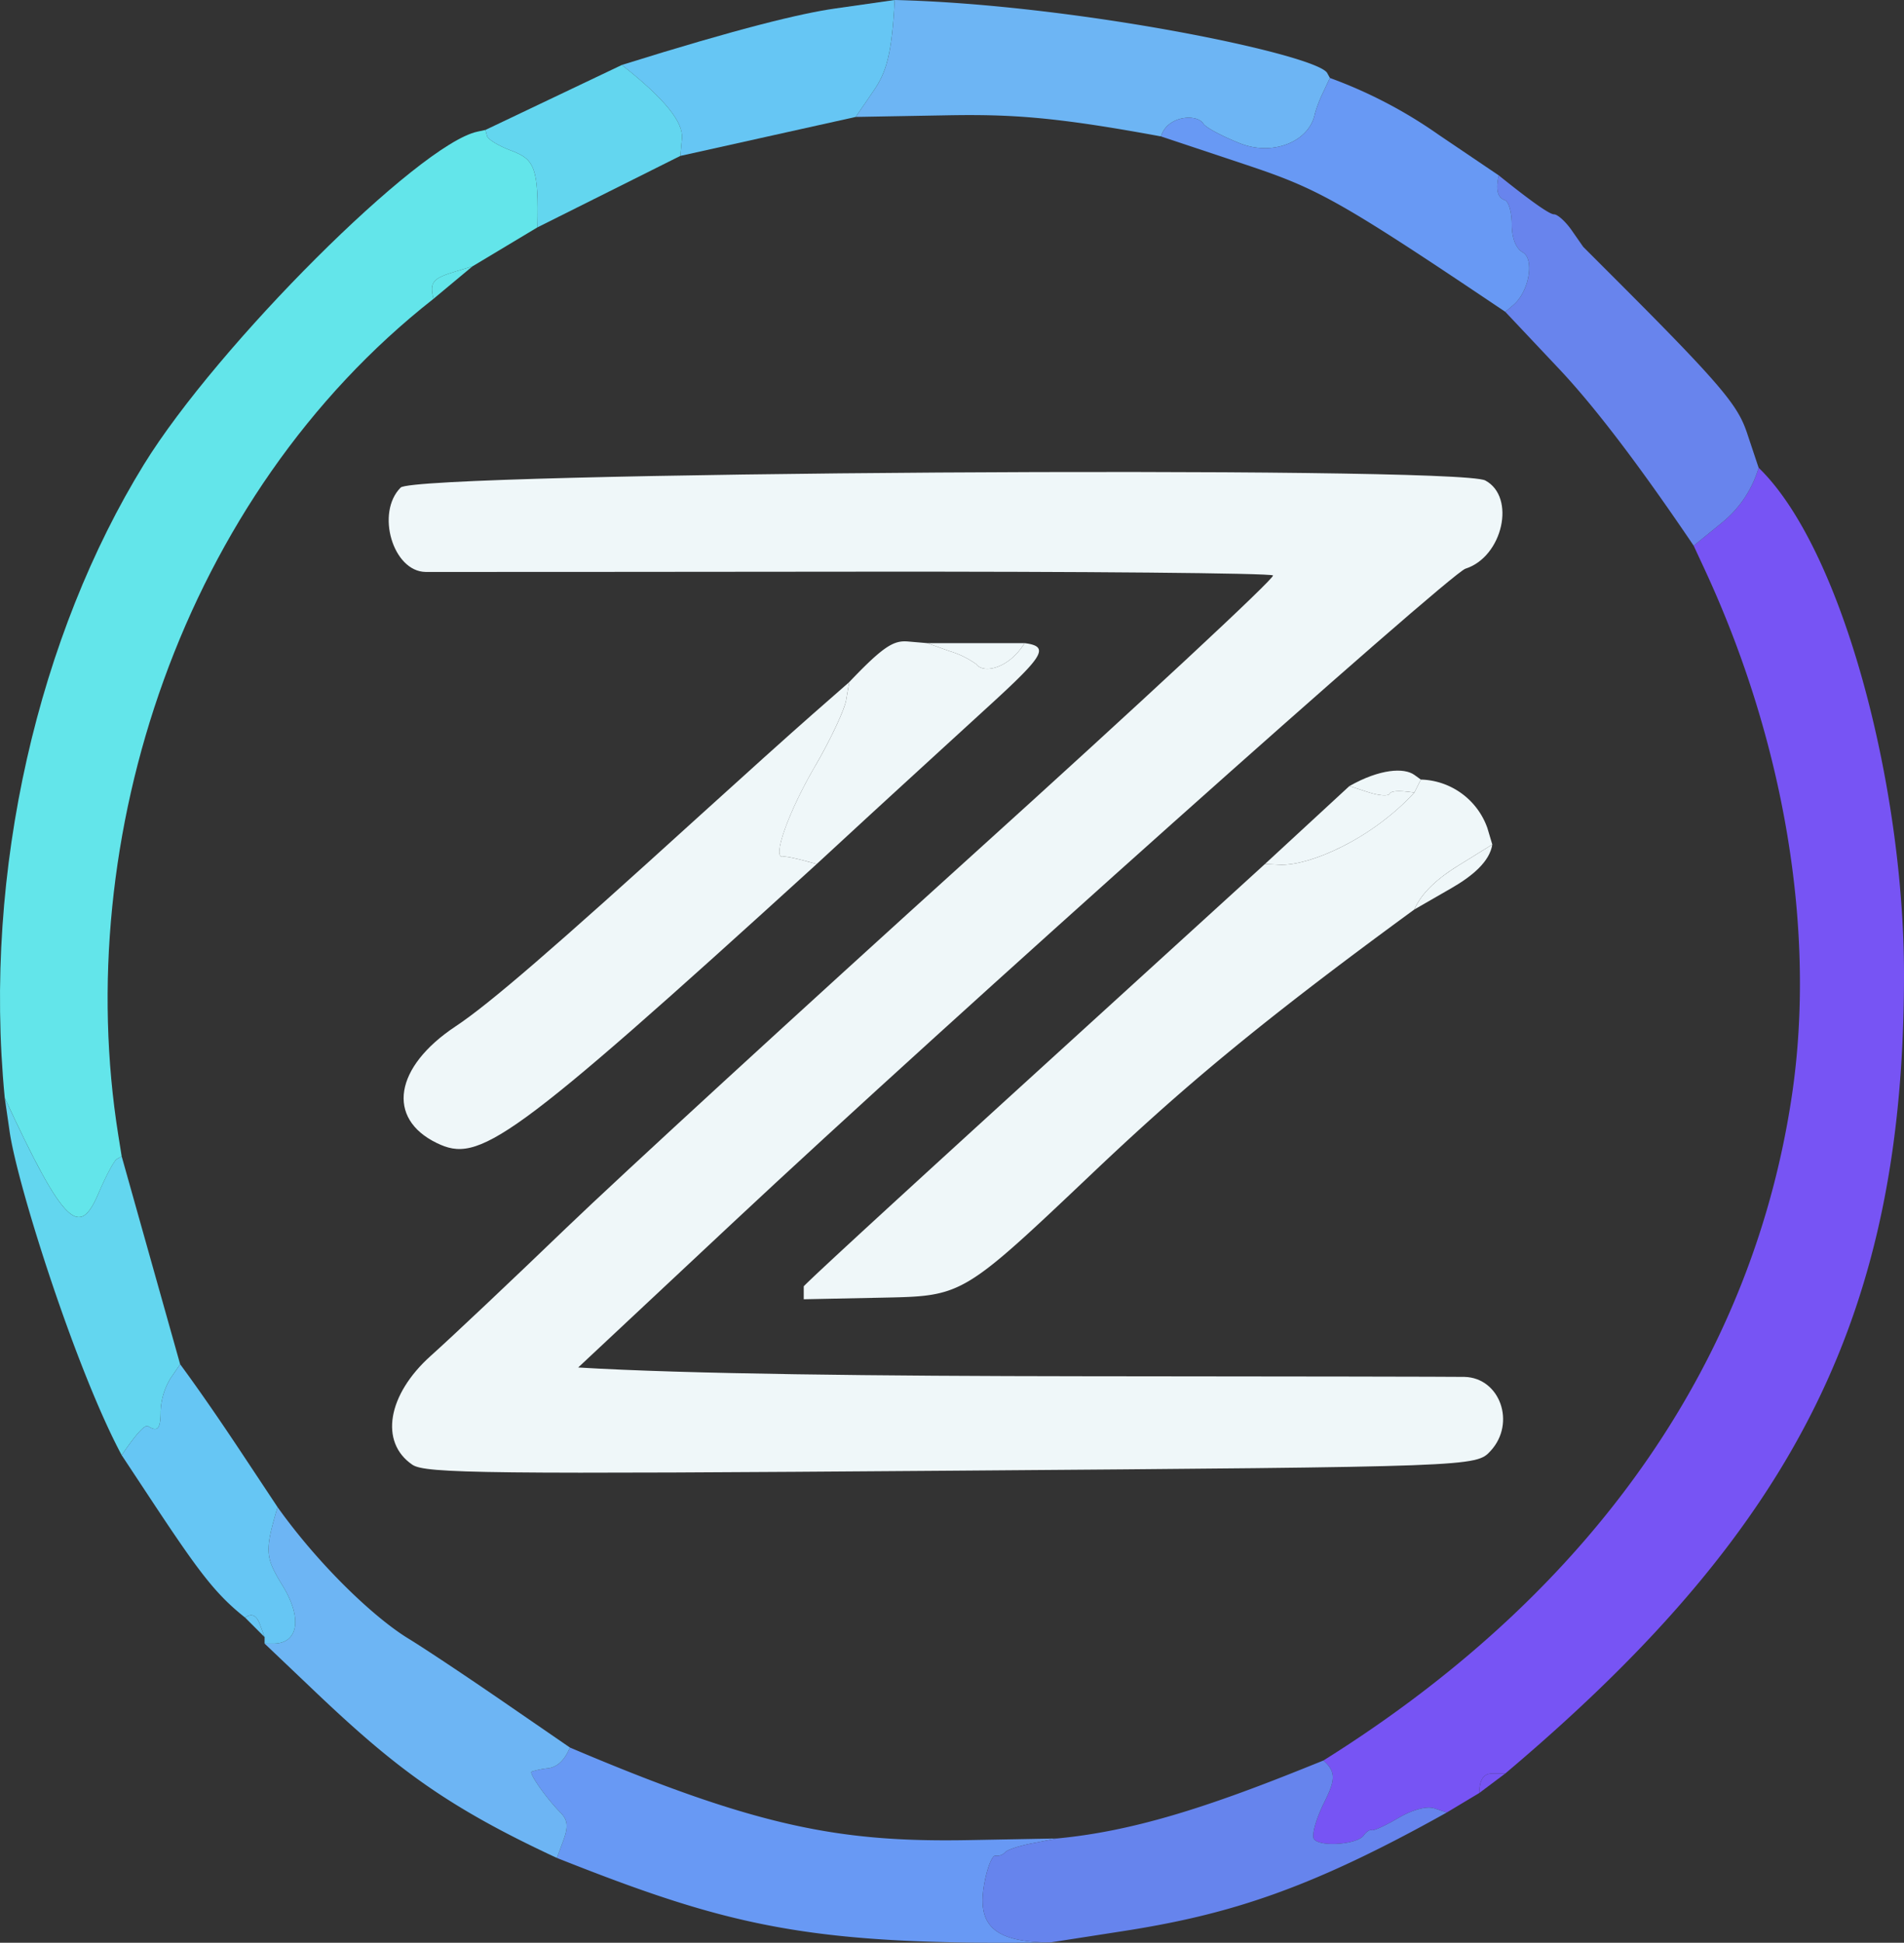 <svg xmlns="http://www.w3.org/2000/svg" viewBox="0 0 293.112 299.055"><rect x="0" y="0" width="293.112" height="299.055" fill="#333333" stroke="none"/><defs><style>.a{fill:#eff7f9;}.b{fill:#7754f4;}.c{fill:#63e5ea;}.d{fill:#6899f4;}.e{fill:#6db5f4;}.f{fill:#6684ed;}.g{fill:#6884ed;}.h{fill:#66c6f4;}.i{fill:#63d6ef;}</style></defs><path class="a" d="M162.6,316.69c3.19-2.85,12.57-11.71,20.85-19.68,8.28-7.96,36.29-33.67,62.24-57.14,25.96-23.46,46.91-42.94,46.55-43.29-.35-.36-29.24-.62-64.19-.58s-64.78.05-66.27.04c-5.03-.07-7.7-9.12-3.83-12.99,2.38-2.38,162.61-3.42,166.97-1.09,4.76,2.54,2.69,11.76-3.05,13.58-2.5.8-79.89,69.88-112.98,100.86l-23.61,22.1c16.45,1.01,46.65,1.32,77.72,1.35,31.08.02,57.49.07,58.71.1,5.49.13,7.96,7.12,4.04,11.38-2.25,2.45-2.25,2.45-83,3.06-71.52.54-81.01.44-83-.92-5.08-3.46-3.84-10.79,2.85-16.78" transform="translate(-96.268 -108)"></path><path class="b" d="M300,379c43.34-27.12,66.35-63.37,72.14-102.48,3.71-25.13-1.12-54.24-13.4-80.77L357,192l4.25-3.46A17.076,17.076,0,0,0,367,180c12.81,12.36,22.38,48.72,22.38,78,0,51.53-16.23,84.5-59.91,121.75L328,381h-2c-1.11,0-2,.67-2,3l-5,3-1.93-.64c-1.17-.38-3.36.21-5.52,1.48-1.97,1.16-3.81,2.01-4.1,1.88-.29-.12-.84.24-1.24.8-.99,1.43-6.87,1.84-7.68.54-.36-.6.35-3.09,1.57-5.56,1.68-3.36,1.95-4.72-.1-6.5Z" transform="translate(-96.268 -108)"></path><path class="c" d="M97,277c-3.42-35.22,5.38-71.47,21.42-97.5,11.31-18.35,42.32-49.29,51.33-51.23L171,128l.25.95c.14.52,1.83,1.54,3.75,2.25,3.59,1.33,4.2,2.69,4,11.8l-10,6-2.48.75c-3.53,1.07-4.19,1.58-3.52,4.25-38.72,30.4-55.81,83.11-48.52,128.75L115,286l-.75.42c-.41.23-1.68,2.59-2.81,5.25C108.56,298.43,106.33,297.16,97,277Z" transform="translate(-96.268 -108)"></path><path class="a" d="M220,308v-2c1.94-2,17.91-16.63,36.75-33.79L291,241l2.25.11c4.57.22,14.15-3.92,20.75-11.11l1-2a11.182,11.182,0,0,1,10.25,7.48L326,238l-5.25,3.25c-2.89,1.79-5.59,4.04-6.75,6.75-24.46,17.87-36.18,27.91-49.46,40.5-20.04,19-20.04,19-32.29,19.25Z" transform="translate(-96.268 -108)"></path><path class="a" d="M227,213l-.47,2.77c-.26,1.52-2.43,6.13-4.83,10.25-4.05,6.94-6.62,14.16-4.92,13.85.39-.07,1.73.15,5.22,1.13-47.6,43.34-52.01,46.09-58.49,42.95-7.8-3.78-6.53-11.71,2.88-17.95,5.2-3.45,14.97-11.88,37.61-32.46,6.33-5.75,14.09-12.73,17.25-15.5Z" transform="translate(-96.268 -108)"></path><path class="d" d="M182,394l1.01-2.75c.77-2.11.66-3.1-.48-4.25-2.18-2.22-4.86-6.03-4.42-6.29a12.741,12.741,0,0,1,2.54-.52c1.18-.15,2.42-.94,3.35-3.19,28.95,12.31,41.71,14.62,61.56,14.25L259,391l-3.75.73c-2.06.39-3.97,1.03-4.25,1.4a1.662,1.662,0,0,1-1.48.52c-.53-.08-1.33,1.98-1.77,4.58-.98,5.88,1.24,8.77,10.25,8.77-36.31.5-48.8-2.3-74.25-12.31Z" transform="translate(-96.268 -108)"></path><path class="e" d="M275,129c-16.26-3-22.99-3.43-32.99-3.25L228,126l2.75-4.02c1.93-2.82,2.82-5.5,3.25-13.98,27.99.68,65.05,8.4,66.59,11.25l.41.75-1.06,2.25a20.554,20.554,0,0,0-1.25,3.25c-.83,4.31-6.47,6.56-11.49,4.58-2.76-1.09-5.31-2.45-5.67-3.03C280.55,125.45,275.92,125.8,275,129Z" transform="translate(-96.268 -108)"></path><path class="f" d="M259,391c11.56-1.09,22.9-4.73,37.89-10.75L300,379c2.05,1.78,1.78,3.14.1,6.5-1.22,2.47-1.93,4.96-1.57,5.56.81,1.3,6.69.89,7.68-.54.4-.56.95-.92,1.24-.8.29.13,2.13-.72,4.1-1.88,2.16-1.27,4.35-1.86,5.52-1.48L319,387c-20.99,11.74-33.39,15.7-49.75,18.25L258,407c-9.01,0-11.23-2.89-10.25-8.77.44-2.6,1.24-4.66,1.77-4.58a1.662,1.662,0,0,0,1.48-.52c.28-.37,2.19-1.01,4.25-1.4Z" transform="translate(-96.268 -108)"></path><path class="e" d="M137,361l1.25.01c3.93.05,4.62-3.83,1.56-8.86-2.68-4.41-2.87-5.24-.81-12.15,6.46,9.05,14.9,17.02,20.09,20.2,2.43,1.48,9.02,5.87,14.66,9.75L184,377c-.93,2.25-2.17,3.04-3.35,3.19a12.743,12.743,0,0,0-2.54.52c-.44.26,2.24,4.07,4.42,6.29,1.14,1.15,1.25,2.14.48,4.25L182,394c-16.95-7.88-24.84-13.81-37.38-25.75Z" transform="translate(-96.268 -108)"></path><path class="g" d="M328,156l1.25-1.06c2.41-2.04,3.29-7.06,1.43-8.1-1.05-.59-1.68-2.2-1.68-4.31,0-1.85-.48-3.52-1.07-3.72-1.05-.35-1.47-1.52-.93-3.81,5.79,4.65,7.93,5.99,8.49,5.99.55-.01,1.8,1.11,2.76,2.5L340,146l5,5c16.73,16.73,18.84,19.51,20.25,23.75L367,180a17.076,17.076,0,0,1-5.75,8.54L357,192c-9.69-14.34-16.21-22.44-20.75-27.25Z" transform="translate(-96.268 -108)"></path><path class="d" d="M275,129c.92-3.2,5.55-3.55,6.53-1.95.36.58,2.91,1.94,5.67,3.03,5.02,1.98,10.66-.27,11.49-4.58a20.554,20.554,0,0,1,1.25-3.25L301,120a71.898,71.898,0,0,1,16.75,8.75L327,135c-.54,2.29-.12,3.46.93,3.81.59.2,1.07,1.87,1.07,3.72,0,2.11.63,3.72,1.68,4.31,1.86,1.04.98,6.06-1.43,8.1L328,156c-25.92-17.44-28.96-18.99-40.25-22.75Z" transform="translate(-96.268 -108)"></path><path class="h" d="M201,132l.25-2.67c.23-2.47-2.52-6.02-9.25-11.33,18.21-5.7,27.66-7.95,32.75-8.68L234,108c-.43,8.48-1.32,11.16-3.25,13.98L228,126Z" transform="translate(-96.268 -108)"></path><path class="i" d="M115,332c-6.98-13.02-16.03-41.4-17.25-49.81L97,277c9.33,20.16,11.56,21.43,14.44,14.67,1.13-2.66,2.4-5.02,2.81-5.25L115,286l9,32-1.5,2.2a10.483,10.483,0,0,0-1.5,5c0,2.74-.44,3.27-1.93,2.35-.4-.26-1.48.64-4.07,4.45Z" transform="translate(-96.268 -108)"></path><path class="a" d="M227,213c5.4-5.68,6.91-6.44,9.09-6.25L239,207l3.51,1.25a13.65,13.65,0,0,1,4.06,2c1.09,1.49,4.99.7,7.43-3.25,4.14.52,2.74,2.17-6.43,10.53-6,5.49-14.22,13.01-18.25,16.72L222,241c-3.49-.98-4.83-1.2-5.22-1.13-1.7.31.87-6.91,4.92-13.85,2.4-4.12,4.57-8.73,4.83-10.25Z" transform="translate(-96.268 -108)"></path><path class="h" d="M137,361v-1l-.75-2.03c-.41-1.11-1.09-1.79-2.25-.97-4.61-3.66-7.13-7.04-14.54-18.25L115,332c2.59-3.81,3.67-4.71,4.07-4.45,1.49.92,1.93.39,1.93-2.35a10.483,10.483,0,0,1,1.5-5L124,318c3.14,4.26,6.52,9.21,9.53,13.75L139,340c-2.06,6.91-1.87,7.74.81,12.15,3.06,5.03,2.37,8.91-1.56,8.86Z" transform="translate(-96.268 -108)"></path><path class="i" d="M179,143c.2-9.11-.41-10.47-4-11.8-1.92-.71-3.61-1.73-3.75-2.25L171,128l21-10c6.73,5.31,9.48,8.86,9.25,11.33L201,132Z" transform="translate(-96.268 -108)"></path><path class="a" d="M291,241l13-12,2.93.95c1.62.53,3.08.63,3.25.24.18-.39,1.11-.59,3.82-.19-6.6,7.19-16.18,11.33-20.75,11.11Z" transform="translate(-96.268 -108)"></path><path class="a" d="M326,238c-.39,2.62-3.09,4.87-6.25,6.69L314,248c1.16-2.71,3.86-4.96,6.75-6.75Z" transform="translate(-96.268 -108)"></path><path class="a" d="M239,207h15c-2.44,3.95-6.34,4.74-7.43,3.25a13.65,13.65,0,0,0-4.06-2Z" transform="translate(-96.268 -108)"></path><path class="a" d="M304,229c4.7-2.65,8.41-2.86,10-1.72l1,.72-1,2c-2.71-.4-3.64-.2-3.82.19-.17.39-1.63.29-3.25-.24Z" transform="translate(-96.268 -108)"></path><path class="c" d="M163,154c-.67-2.67-.01-3.18,3.52-4.25L169,149Z" transform="translate(-96.268 -108)"></path><path class="b" d="M324,384c0-2.33.89-3,2-3h2Z" transform="translate(-96.268 -108)"></path><path class="h" d="M134,357c1.16-.82,1.84-.14,2.25.97L137,360Z" transform="translate(-96.268 -108)"></path></svg>